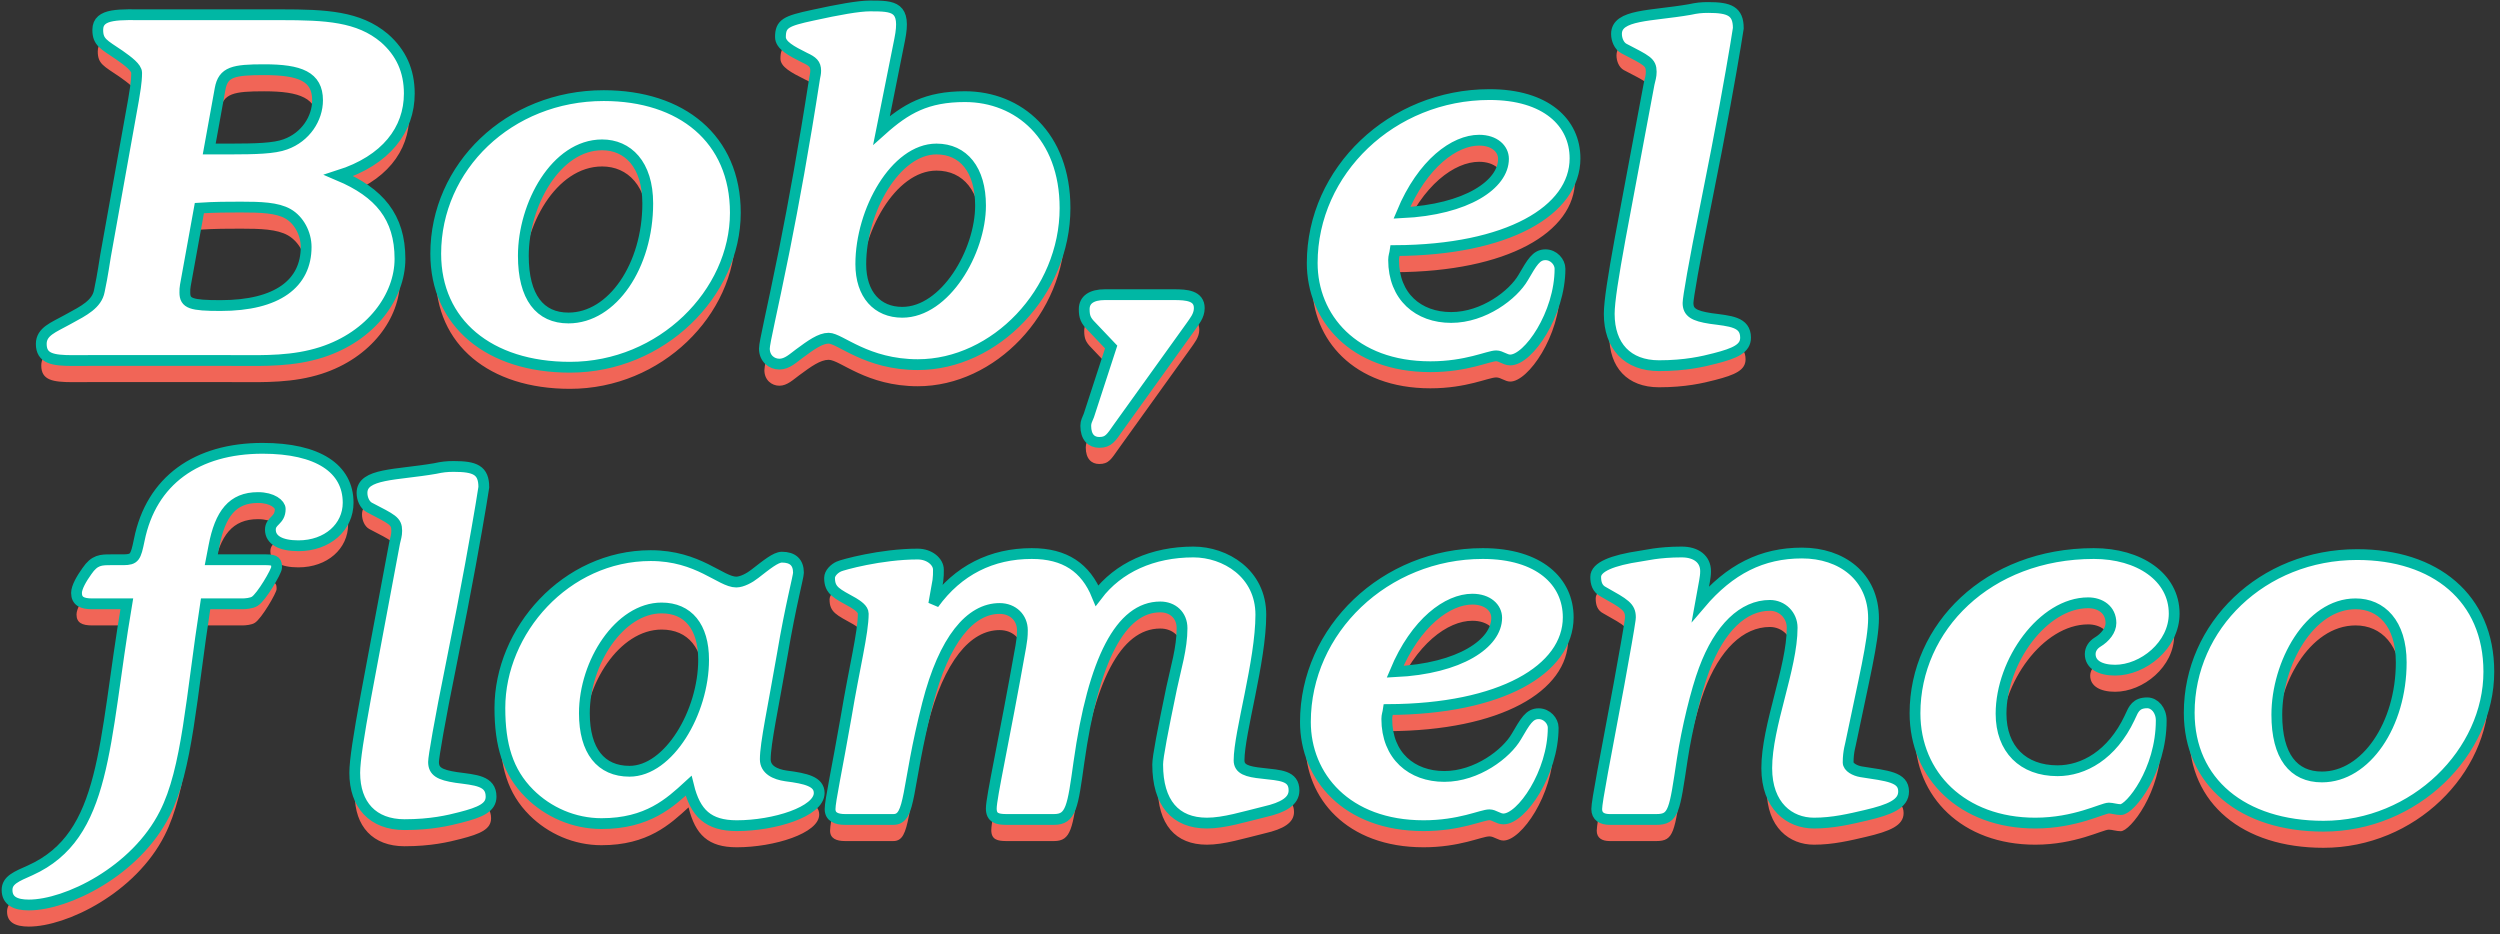 <?xml version="1.0" encoding="UTF-8"?>
<svg width="463px" height="173px" viewBox="0 0 463 173" version="1.1" xmlns="http://www.w3.org/2000/svg" xmlns:xlink="http://www.w3.org/1999/xlink">
    <rect x="0" y="0" width="463" height="173" fill="#333333" stroke="none"/>
    <title>Group 4</title>
    <g id="Page-1" stroke="none" stroke-width="1" fill="none" fill-rule="evenodd">
        <g id="Flamingo-Bob-01" transform="translate(-682, -99)" fill-rule="nonzero">
            <g id="Group-4" transform="translate(683.307, 100.1)">
                <path d="M58.272,68.128 C67.488,65.152 72.768,57.76 72.768,50.848 C72.768,43.072 68.928,38.56 61.44,35.392 C70.176,32.608 74.496,26.944 74.496,20.224 C74.496,16 72.96,12.64 69.888,9.952 C65.1,5.92 59.062,5.636 50.682,5.629 L49.644,5.629 C48.769,5.63 47.87,5.632 46.944,5.632 L26.112,5.632 C20.928,5.632 16.8,5.248 16.8,8.416 C16.8,10.72 17.856,11.104 20.832,13.12 C22.464,14.272 24,15.424 24,16.384 C24,18.208 23.616,20.128 23.424,21.376 L18.24,50.272 C18.048,51.328 17.76,53.632 17.088,56.8 C16.639,59.225 14.174,60.473 11.578,61.882 L11.04,62.176 L11.04,62.176 C8.64,63.52 6.336,64.288 6.336,66.592 C6.336,69.344 8.527,69.661 12.086,69.676 L12.592,69.676 C13.363,69.675 14.192,69.664 15.072,69.664 L41.28,69.664 L42.539,69.668 C47.783,69.695 53.028,69.817 58.272,68.128 Z M41.459,30.495 L37.44,30.496 L39.456,19.36 C40.032,16.192 41.952,15.808 47.616,15.808 C54.24,15.808 57.504,17.056 57.504,21.472 C57.504,24.832 55.296,28.288 51.552,29.632 C49.478,30.41 45.927,30.487 41.459,30.495 L41.459,30.495 Z M39.552,59.488 C34.08,59.488 32.928,59.104 32.928,57.088 C32.928,56.512 32.928,56.32 33.024,55.744 L35.616,41.44 C38.496,41.248 41.088,41.248 43.296,41.248 C46.944,41.248 50.016,41.344 52.032,42.496 C54.048,43.648 55.392,46.144 55.392,48.64 C55.392,55.36 50.112,59.488 39.552,59.488 Z M104.256,70.912 C121.248,70.912 134.88,57.184 134.88,42.304 C134.88,28.576 124.896,20.608 110.496,20.608 C92.928,20.608 79.392,33.856 79.392,49.888 C79.392,62.752 89.28,70.912 104.256,70.912 Z M103.968,61.792 C98.688,61.792 95.616,57.952 95.616,50.272 C95.616,40.768 101.664,29.728 110.208,29.728 C114.912,29.728 118.656,33.28 118.656,40.576 C118.656,52.096 112.128,61.792 103.968,61.792 Z M168.672,70.432 C182.976,70.432 195.936,56.992 195.936,41.44 C195.936,28 187.296,20.8 177.408,20.8 C170.304,20.8 166.464,23.008 161.952,27.04 L165.312,10.24 C166.56,4.096 164.256,4 159.84,4 C157.728,4 153.984,4.672 149.184,5.728 C144.288,6.784 143.232,7.264 143.232,9.76 C143.232,11.296 145.248,12.352 147.744,13.6 C149.184,14.272 149.76,14.752 149.76,16 C149.76,16.48 149.664,16.864 149.568,17.344 C147.561,30.333 145.634,40.756 144.059,48.672 L143.831,49.813 C141.691,60.479 140.256,66.307 140.256,67.456 C140.256,69.28 141.6,70.336 143.04,70.336 C144.48,70.336 145.632,69.184 146.688,68.416 C148.896,66.784 150.624,65.536 152.16,65.536 C154.272,65.536 159.168,70.432 168.672,70.432 Z M165.792,60.736 C161.184,60.736 158.112,57.472 158.112,51.808 C158.112,41.92 164.544,30.496 172.128,30.496 C177.12,30.496 180.288,34.336 180.288,40.96 C180.288,49.504 173.76,60.736 165.792,60.736 Z M202.272,84.832 C204,84.832 204.48,83.968 205.824,82.048 L219.264,63.328 C219.84,62.464 220.8,61.408 220.8,59.968 C220.8,57.664 218.496,57.472 216.096,57.472 L203.328,57.472 C200.832,57.472 199.488,58.432 199.488,60.16 C199.488,61.6 199.776,62.272 200.832,63.328 L204.48,67.168 L200.352,79.84 C200.064,80.608 199.776,80.992 199.776,81.76 C199.776,83.872 200.832,84.832 202.272,84.832 Z M263.604,70.816 C270.324,70.816 274.356,68.8 275.796,68.8 C276.66,68.8 277.428,69.568 278.388,69.568 C281.748,69.568 287.604,61.024 287.604,52.672 C287.604,51.424 286.452,50.08 284.916,50.08 C283.188,50.08 282.42,51.52 280.788,54.304 C278.964,57.472 273.492,61.696 267.444,61.696 C261.396,61.696 256.788,57.856 256.788,51.04 C256.788,50.368 256.98,49.984 257.076,49.312 C277.908,49.216 290.388,41.92 290.388,32.224 C290.388,25.6 285.012,20.416 274.548,20.416 C256.5,20.416 241.716,34.528 241.716,51.616 C241.716,61.696 249.3,70.816 263.604,70.816 Z M258.324,42.304 C262.164,33.088 268.116,28.864 272.628,28.864 C275.508,28.864 277.14,30.496 277.14,32.32 C277.14,37.024 270.42,41.728 258.324,42.304 Z M305.94,70.624 C310.836,70.624 314.1,69.856 316.308,69.28 C320.052,68.32 321.972,67.456 321.972,65.44 C321.972,62.464 319.092,62.368 315.54,61.888 C312.372,61.408 311.316,60.736 311.316,59.008 C311.316,58.144 312.372,51.808 314.676,40.48 C317.548,26.249 319.266,16.413 320.072,11.575 L320.141,11.161 C320.472,9.156 320.628,8.128 320.628,8.128 C320.628,4.96 318.996,4.288 315.06,4.288 C313.716,4.288 312.948,4.384 311.604,4.672 C304.404,5.92 298.068,5.536 298.068,9.184 C298.068,10.24 298.548,11.392 299.412,11.872 C303.636,14.08 304.5,14.368 304.5,16.192 C304.5,17.056 304.308,17.536 304.116,18.4 C299.7,42.304 296.724,56.512 296.724,61.024 C296.724,66.976 300.084,70.624 305.94,70.624 Z M4.032,170.504 C11.04,170.504 23.808,164.264 29.184,153.608 C33.408,145.352 34.08,132.104 36.768,114.728 L43.584,114.728 C44.16,114.728 45.312,114.632 45.888,114.248 C47.136,113.48 49.92,108.68 49.92,108.008 C49.92,107.048 49.824,106.568 48,106.568 L37.824,106.568 L38.304,104.072 C39.456,98.024 41.76,95.048 46.464,95.048 C49.152,95.048 50.592,96.296 50.592,97.16 C50.592,99.368 48.768,99.272 48.768,101 C48.768,102.92 50.688,103.976 53.952,103.976 C59.328,103.976 63.168,100.52 63.168,96.008 C63.168,89.672 57.6,85.928 47.328,85.928 C35.136,85.928 26.688,91.88 24.48,102.92 C23.826,106.098 23.626,106.546 21.578,106.567 L19.296,106.568 C17.376,106.568 16.224,106.568 14.784,108.68 C13.824,110.024 12.864,111.656 12.864,112.712 C12.864,114.248 13.92,114.728 15.744,114.728 L22.176,114.728 C17.76,140.84 18.528,157.64 4.32,164.072 C1.728,165.224 -1.13686838e-13,165.896 -1.13686838e-13,167.72 C-1.13686838e-13,169.736 1.536,170.504 4.032,170.504 Z M73.608,155.624 C78.504,155.624 81.768,154.856 83.976,154.28 C87.72,153.32 89.64,152.456 89.64,150.44 C89.64,147.464 86.76,147.368 83.208,146.888 C80.04,146.408 78.984,145.736 78.984,144.008 C78.984,143.144 80.04,136.808 82.344,125.48 C85.216,111.249 86.934,101.413 87.74,96.575 L87.809,96.161 C88.14,94.156 88.296,93.128 88.296,93.128 C88.296,89.96 86.664,89.288 82.728,89.288 C81.384,89.288 80.616,89.384 79.272,89.672 C72.072,90.92 65.736,90.536 65.736,94.184 C65.736,95.24 66.216,96.392 67.08,96.872 C71.304,99.08 72.168,99.368 72.168,101.192 C72.168,102.056 71.976,102.536 71.784,103.4 C67.368,127.304 64.392,141.512 64.392,146.024 C64.392,151.976 67.752,155.624 73.608,155.624 Z M135.144,155.816 C142.056,155.816 150.408,153.224 150.408,149.768 C150.408,147.656 148.008,147.08 144.264,146.6 C142.248,146.312 140.424,145.448 140.424,143.528 C140.424,140.552 141.864,134.024 143.592,124.04 C145.128,114.92 146.568,109.736 146.568,108.968 C146.568,107.048 145.512,106.088 143.496,106.088 C142.344,106.088 140.616,107.528 138.504,109.16 C137.544,109.928 136.104,110.696 135.048,110.696 C132.168,110.696 128.04,105.8 119.208,105.8 C103.464,105.8 91.272,119.72 91.272,134.024 C91.272,140.84 92.712,145.832 96.744,149.864 C100.2,153.32 105,155.432 110.088,155.432 C118.632,155.432 122.76,151.592 126.216,148.424 C127.464,153.512 129.864,155.816 135.144,155.816 Z M115.272,145.736 C109.992,145.736 106.92,141.992 106.92,134.984 C106.92,125.576 113.448,115.496 121.224,115.496 C126.12,115.496 129,118.952 129,125.096 C129,134.792 122.568,145.736 115.272,145.736 Z M222.216,155.336 C225.384,155.336 229.032,154.184 232.968,153.224 C236.328,152.456 238.344,151.304 238.344,149.288 C238.344,146.504 235.752,146.504 232.488,146.12 C229.608,145.832 228.168,145.352 228.168,143.72 C228.168,138.632 232.2,125.384 232.2,116.744 C232.2,109.064 225.576,105.128 219.72,105.128 C212.136,105.128 205.8,108.008 201.864,113.192 C199.752,108.008 195.912,105.416 189.768,105.416 C182.376,105.416 176.136,108.488 171.624,114.728 L172.392,110.408 C172.488,109.64 172.488,109.16 172.488,108.392 C172.488,106.952 170.856,105.512 168.648,105.512 C161.832,105.512 154.632,107.528 154.056,107.816 C153.192,108.2 152.328,109.064 152.328,109.928 C152.328,112.328 153.672,112.808 156.744,114.536 C157.512,115.016 158.568,115.688 158.568,116.552 C158.568,120.104 156.936,126.44 155.4,135.656 C153.672,145.544 152.424,151.208 152.424,152.744 C152.424,154.184 153.576,154.664 155.208,154.664 L164.136,154.664 C167.496,154.664 166.44,149 170.472,133.256 C173.544,121.256 178.44,115.592 183.816,115.592 C186.312,115.592 188.04,117.32 188.04,119.624 C188.04,120.776 187.944,121.448 187.752,122.6 C184.584,140.456 182.28,150.536 182.28,152.648 C182.28,154.409 183.443,154.649 184.993,154.663 L193.896,154.664 C197.064,154.664 197.352,152.36 198.504,144.104 C201.192,125 206.28,115.304 213.576,115.304 C215.88,115.304 217.608,116.84 217.608,119.24 C217.608,122.984 216.456,126.632 215.688,130.28 C214.056,138.152 213.096,143.048 213.096,144.488 C213.096,151.592 216.36,155.336 222.216,155.336 Z M262.344,155.816 C269.064,155.816 273.096,153.8 274.536,153.8 C275.4,153.8 276.168,154.568 277.128,154.568 C280.488,154.568 286.344,146.024 286.344,137.672 C286.344,136.424 285.192,135.08 283.656,135.08 C281.928,135.08 281.16,136.52 279.528,139.304 C277.704,142.472 272.232,146.696 266.184,146.696 C260.136,146.696 255.528,142.856 255.528,136.04 C255.528,135.368 255.72,134.984 255.816,134.312 C276.648,134.216 289.128,126.92 289.128,117.224 C289.128,110.6 283.752,105.416 273.288,105.416 C255.24,105.416 240.456,119.528 240.456,136.616 C240.456,146.696 248.04,155.816 262.344,155.816 Z M257.064,127.304 C260.904,118.088 266.856,113.864 271.368,113.864 C274.248,113.864 275.88,115.496 275.88,117.32 C275.88,122.024 269.16,126.728 257.064,127.304 Z M334.632,155.336 C338.184,155.336 341.352,154.568 344.232,153.896 C348.744,152.84 351.24,151.784 351.24,149.48 C351.24,146.792 348.264,146.6 343.368,145.832 C342.216,145.64 340.968,144.968 340.968,144.104 C340.968,141.992 341.448,140.744 341.544,140.072 C343.848,128.936 345.672,121.544 345.672,117.416 C345.672,109.64 339.72,105.32 332.424,105.32 C325.032,105.32 319.08,108.296 313.608,114.728 L314.376,110.504 C314.472,109.832 314.568,109.448 314.568,108.68 C314.568,106.472 312.84,105.128 310.152,105.128 C305.736,105.128 303.336,105.8 302.472,105.896 C297.288,106.664 294.216,107.912 294.216,109.736 C294.216,110.888 294.504,111.944 295.656,112.52 C299.592,114.728 300.648,115.304 300.648,117.224 C300.648,117.29 300.638,117.408 300.618,117.575 L300.594,117.759 C300.398,119.229 299.673,123.353 298.536,129.608 C295.944,143.528 294.408,151.304 294.408,152.744 C294.408,154.088 295.368,154.664 296.808,154.664 L305.448,154.664 C308.712,154.664 308.808,153.032 310.248,143.528 C311.112,137.864 312.84,130.76 314.28,126.92 C317.16,119.144 321.576,115.016 326.472,115.016 C328.776,115.016 330.6,116.84 330.6,119.144 C330.6,126.632 325.896,137.288 325.896,145.16 C325.896,152.168 330.12,155.336 334.632,155.336 Z M375.624,155.336 C383.016,155.336 388.104,152.552 389.256,152.552 C389.832,152.552 390.696,152.84 391.464,152.84 C393.192,152.84 398.952,145.64 398.952,136.328 C398.952,134.408 397.704,133.064 396.36,133.064 C394.31,133.064 393.832,134.223 393.236,135.541 L393.096,135.848 L393.096,135.848 C389.832,142.76 384.552,145.64 379.752,145.64 C373.32,145.64 369.288,141.608 369.288,135.08 C369.288,125.384 377.064,114.536 385.416,114.536 C387.624,114.536 389.64,115.784 389.64,118.28 C389.64,119.624 388.584,120.968 387.144,121.832 C386.376,122.312 385.8,123.08 385.8,124.04 C385.8,125.96 387.624,127.016 390.408,127.016 C395.592,127.016 401.352,122.408 401.352,116.552 C401.352,109.736 394.824,105.416 386.472,105.416 C366.792,105.416 353.352,119.144 353.352,134.984 C353.352,146.504 362.088,155.336 375.624,155.336 Z M429,155.912 C445.992,155.912 459.624,142.184 459.624,127.304 C459.624,113.576 449.64,105.608 435.24,105.608 C417.672,105.608 404.136,118.856 404.136,134.888 C404.136,147.752 414.024,155.912 429,155.912 Z M428.712,146.792 C423.432,146.792 420.36,142.952 420.36,135.272 C420.36,125.768 426.408,114.728 434.952,114.728 C439.656,114.728 443.4,118.28 443.4,125.576 C443.4,137.096 436.872,146.792 428.712,146.792 Z" id="Bob,elflamenco-Copy" fill="#F16557"></path>
                <path d="M58.272,64.128 C67.488,61.152 72.768,53.76 72.768,46.848 C72.768,39.072 68.928,34.56 61.44,31.392 C70.176,28.608 74.496,22.944 74.496,16.224 C74.496,12 72.96,8.64 69.888,5.952 C65.1,1.92 59.062,1.637 50.682,1.629 L49.644,1.629 C48.769,1.63 47.87,1.632 46.944,1.632 L26.112,1.632 C20.928,1.632 16.8,1.248 16.8,4.416 C16.8,6.72 17.856,7.104 20.832,9.12 C22.464,10.272 24,11.424 24,12.384 C24,14.208 23.616,16.128 23.424,17.376 L18.24,46.272 C18.048,47.328 17.76,49.632 17.088,52.8 C16.639,55.225 14.174,56.473 11.578,57.882 L11.04,58.176 L11.04,58.176 C8.64,59.52 6.336,60.288 6.336,62.592 C6.336,65.344 8.527,65.661 12.086,65.676 L12.592,65.676 C13.363,65.675 14.192,65.664 15.072,65.664 L41.28,65.664 L42.539,65.668 C47.783,65.695 53.028,65.817 58.272,64.128 Z M41.459,26.495 L37.44,26.496 L39.456,15.36 C40.032,12.192 41.952,11.808 47.616,11.808 C54.24,11.808 57.504,13.056 57.504,17.472 C57.504,20.832 55.296,24.288 51.552,25.632 C49.478,26.41 45.927,26.487 41.459,26.495 L41.459,26.495 Z M39.552,55.488 C34.08,55.488 32.928,55.104 32.928,53.088 C32.928,52.512 32.928,52.32 33.024,51.744 L35.616,37.44 C38.496,37.248 41.088,37.248 43.296,37.248 C46.944,37.248 50.016,37.344 52.032,38.496 C54.048,39.648 55.392,42.144 55.392,44.64 C55.392,51.36 50.112,55.488 39.552,55.488 Z M104.256,66.912 C121.248,66.912 134.88,53.184 134.88,38.304 C134.88,24.576 124.896,16.608 110.496,16.608 C92.928,16.608 79.392,29.856 79.392,45.888 C79.392,58.752 89.28,66.912 104.256,66.912 Z M103.968,57.792 C98.688,57.792 95.616,53.952 95.616,46.272 C95.616,36.768 101.664,25.728 110.208,25.728 C114.912,25.728 118.656,29.28 118.656,36.576 C118.656,48.096 112.128,57.792 103.968,57.792 Z M168.672,66.432 C182.976,66.432 195.936,52.992 195.936,37.44 C195.936,24 187.296,16.8 177.408,16.8 C170.304,16.8 166.464,19.008 161.952,23.04 L165.312,6.24 C166.56,0.096 164.256,0 159.84,0 C157.728,0 153.984,0.672 149.184,1.728 C144.288,2.784 143.232,3.264 143.232,5.76 C143.232,7.296 145.248,8.352 147.744,9.6 C149.184,10.272 149.76,10.752 149.76,12 C149.76,12.48 149.664,12.864 149.568,13.344 C147.561,26.333 145.634,36.756 144.059,44.672 L143.831,45.813 C141.691,56.479 140.256,62.307 140.256,63.456 C140.256,65.28 141.6,66.336 143.04,66.336 C144.48,66.336 145.632,65.184 146.688,64.416 C148.896,62.784 150.624,61.536 152.16,61.536 C154.272,61.536 159.168,66.432 168.672,66.432 Z M165.792,56.736 C161.184,56.736 158.112,53.472 158.112,47.808 C158.112,37.92 164.544,26.496 172.128,26.496 C177.12,26.496 180.288,30.336 180.288,36.96 C180.288,45.504 173.76,56.736 165.792,56.736 Z M202.272,80.832 C204,80.832 204.48,79.968 205.824,78.048 L219.264,59.328 C219.84,58.464 220.8,57.408 220.8,55.968 C220.8,53.664 218.496,53.472 216.096,53.472 L203.328,53.472 C200.832,53.472 199.488,54.432 199.488,56.16 C199.488,57.6 199.776,58.272 200.832,59.328 L204.48,63.168 L200.352,75.84 C200.064,76.608 199.776,76.992 199.776,77.76 C199.776,79.872 200.832,80.832 202.272,80.832 Z M263.604,66.816 C270.324,66.816 274.356,64.8 275.796,64.8 C276.66,64.8 277.428,65.568 278.388,65.568 C281.748,65.568 287.604,57.024 287.604,48.672 C287.604,47.424 286.452,46.08 284.916,46.08 C283.188,46.08 282.42,47.52 280.788,50.304 C278.964,53.472 273.492,57.696 267.444,57.696 C261.396,57.696 256.788,53.856 256.788,47.04 C256.788,46.368 256.98,45.984 257.076,45.312 C277.908,45.216 290.388,37.92 290.388,28.224 C290.388,21.6 285.012,16.416 274.548,16.416 C256.5,16.416 241.716,30.528 241.716,47.616 C241.716,57.696 249.3,66.816 263.604,66.816 Z M258.324,38.304 C262.164,29.088 268.116,24.864 272.628,24.864 C275.508,24.864 277.14,26.496 277.14,28.32 C277.14,33.024 270.42,37.728 258.324,38.304 Z M305.94,66.624 C310.836,66.624 314.1,65.856 316.308,65.28 C320.052,64.32 321.972,63.456 321.972,61.44 C321.972,58.464 319.092,58.368 315.54,57.888 C312.372,57.408 311.316,56.736 311.316,55.008 C311.316,54.144 312.372,47.808 314.676,36.48 C317.548,22.249 319.266,12.413 320.072,7.575 L320.141,7.161 C320.472,5.156 320.628,4.128 320.628,4.128 C320.628,0.96 318.996,0.288 315.06,0.288 C313.716,0.288 312.948,0.384 311.604,0.672 C304.404,1.92 298.068,1.536 298.068,5.184 C298.068,6.24 298.548,7.392 299.412,7.872 C303.636,10.08 304.5,10.368 304.5,12.192 C304.5,13.056 304.308,13.536 304.116,14.4 C299.7,38.304 296.724,52.512 296.724,57.024 C296.724,62.976 300.084,66.624 305.94,66.624 Z M4.032,166.504 C11.04,166.504 23.808,160.264 29.184,149.608 C33.408,141.352 34.08,128.104 36.768,110.728 L43.584,110.728 C44.16,110.728 45.312,110.632 45.888,110.248 C47.136,109.48 49.92,104.68 49.92,104.008 C49.92,103.048 49.824,102.568 48,102.568 L37.824,102.568 L38.304,100.072 C39.456,94.024 41.76,91.048 46.464,91.048 C49.152,91.048 50.592,92.296 50.592,93.16 C50.592,95.368 48.768,95.272 48.768,97 C48.768,98.92 50.688,99.976 53.952,99.976 C59.328,99.976 63.168,96.52 63.168,92.008 C63.168,85.672 57.6,81.928 47.328,81.928 C35.136,81.928 26.688,87.88 24.48,98.92 C23.826,102.098 23.626,102.546 21.578,102.567 L19.296,102.568 C17.376,102.568 16.224,102.568 14.784,104.68 C13.824,106.024 12.864,107.656 12.864,108.712 C12.864,110.248 13.92,110.728 15.744,110.728 L22.176,110.728 C17.76,136.84 18.528,153.64 4.32,160.072 C1.728,161.224 -1.13686838e-13,161.896 -1.13686838e-13,163.72 C-1.13686838e-13,165.736 1.536,166.504 4.032,166.504 Z M73.608,151.624 C78.504,151.624 81.768,150.856 83.976,150.28 C87.72,149.32 89.64,148.456 89.64,146.44 C89.64,143.464 86.76,143.368 83.208,142.888 C80.04,142.408 78.984,141.736 78.984,140.008 C78.984,139.144 80.04,132.808 82.344,121.48 C85.216,107.249 86.934,97.413 87.74,92.575 L87.809,92.161 C88.14,90.156 88.296,89.128 88.296,89.128 C88.296,85.96 86.664,85.288 82.728,85.288 C81.384,85.288 80.616,85.384 79.272,85.672 C72.072,86.92 65.736,86.536 65.736,90.184 C65.736,91.24 66.216,92.392 67.08,92.872 C71.304,95.08 72.168,95.368 72.168,97.192 C72.168,98.056 71.976,98.536 71.784,99.4 C67.368,123.304 64.392,137.512 64.392,142.024 C64.392,147.976 67.752,151.624 73.608,151.624 Z M135.144,151.816 C142.056,151.816 150.408,149.224 150.408,145.768 C150.408,143.656 148.008,143.08 144.264,142.6 C142.248,142.312 140.424,141.448 140.424,139.528 C140.424,136.552 141.864,130.024 143.592,120.04 C145.128,110.92 146.568,105.736 146.568,104.968 C146.568,103.048 145.512,102.088 143.496,102.088 C142.344,102.088 140.616,103.528 138.504,105.16 C137.544,105.928 136.104,106.696 135.048,106.696 C132.168,106.696 128.04,101.8 119.208,101.8 C103.464,101.8 91.272,115.72 91.272,130.024 C91.272,136.84 92.712,141.832 96.744,145.864 C100.2,149.32 105,151.432 110.088,151.432 C118.632,151.432 122.76,147.592 126.216,144.424 C127.464,149.512 129.864,151.816 135.144,151.816 Z M115.272,141.736 C109.992,141.736 106.92,137.992 106.92,130.984 C106.92,121.576 113.448,111.496 121.224,111.496 C126.12,111.496 129,114.952 129,121.096 C129,130.792 122.568,141.736 115.272,141.736 Z M222.216,151.336 C225.384,151.336 229.032,150.184 232.968,149.224 C236.328,148.456 238.344,147.304 238.344,145.288 C238.344,142.504 235.752,142.504 232.488,142.12 C229.608,141.832 228.168,141.352 228.168,139.72 C228.168,134.632 232.2,121.384 232.2,112.744 C232.2,105.064 225.576,101.128 219.72,101.128 C212.136,101.128 205.8,104.008 201.864,109.192 C199.752,104.008 195.912,101.416 189.768,101.416 C182.376,101.416 176.136,104.488 171.624,110.728 L172.392,106.408 C172.488,105.64 172.488,105.16 172.488,104.392 C172.488,102.952 170.856,101.512 168.648,101.512 C161.832,101.512 154.632,103.528 154.056,103.816 C153.192,104.2 152.328,105.064 152.328,105.928 C152.328,108.328 153.672,108.808 156.744,110.536 C157.512,111.016 158.568,111.688 158.568,112.552 C158.568,116.104 156.936,122.44 155.4,131.656 C153.672,141.544 152.424,147.208 152.424,148.744 C152.424,150.184 153.576,150.664 155.208,150.664 L164.136,150.664 C167.496,150.664 166.44,145 170.472,129.256 C173.544,117.256 178.44,111.592 183.816,111.592 C186.312,111.592 188.04,113.32 188.04,115.624 C188.04,116.776 187.944,117.448 187.752,118.6 C184.584,136.456 182.28,146.536 182.28,148.648 C182.28,150.409 183.443,150.649 184.993,150.663 L193.896,150.664 C197.064,150.664 197.352,148.36 198.504,140.104 C201.192,121 206.28,111.304 213.576,111.304 C215.88,111.304 217.608,112.84 217.608,115.24 C217.608,118.984 216.456,122.632 215.688,126.28 C214.056,134.152 213.096,139.048 213.096,140.488 C213.096,147.592 216.36,151.336 222.216,151.336 Z M262.344,151.816 C269.064,151.816 273.096,149.8 274.536,149.8 C275.4,149.8 276.168,150.568 277.128,150.568 C280.488,150.568 286.344,142.024 286.344,133.672 C286.344,132.424 285.192,131.08 283.656,131.08 C281.928,131.08 281.16,132.52 279.528,135.304 C277.704,138.472 272.232,142.696 266.184,142.696 C260.136,142.696 255.528,138.856 255.528,132.04 C255.528,131.368 255.72,130.984 255.816,130.312 C276.648,130.216 289.128,122.92 289.128,113.224 C289.128,106.6 283.752,101.416 273.288,101.416 C255.24,101.416 240.456,115.528 240.456,132.616 C240.456,142.696 248.04,151.816 262.344,151.816 Z M257.064,123.304 C260.904,114.088 266.856,109.864 271.368,109.864 C274.248,109.864 275.88,111.496 275.88,113.32 C275.88,118.024 269.16,122.728 257.064,123.304 Z M334.632,151.336 C338.184,151.336 341.352,150.568 344.232,149.896 C348.744,148.84 351.24,147.784 351.24,145.48 C351.24,142.792 348.264,142.6 343.368,141.832 C342.216,141.64 340.968,140.968 340.968,140.104 C340.968,137.992 341.448,136.744 341.544,136.072 C343.848,124.936 345.672,117.544 345.672,113.416 C345.672,105.64 339.72,101.32 332.424,101.32 C325.032,101.32 319.08,104.296 313.608,110.728 L314.376,106.504 C314.472,105.832 314.568,105.448 314.568,104.68 C314.568,102.472 312.84,101.128 310.152,101.128 C305.736,101.128 303.336,101.8 302.472,101.896 C297.288,102.664 294.216,103.912 294.216,105.736 C294.216,106.888 294.504,107.944 295.656,108.52 C299.592,110.728 300.648,111.304 300.648,113.224 C300.648,113.29 300.638,113.408 300.618,113.575 L300.594,113.759 C300.398,115.229 299.673,119.353 298.536,125.608 C295.944,139.528 294.408,147.304 294.408,148.744 C294.408,150.088 295.368,150.664 296.808,150.664 L305.448,150.664 C308.712,150.664 308.808,149.032 310.248,139.528 C311.112,133.864 312.84,126.76 314.28,122.92 C317.16,115.144 321.576,111.016 326.472,111.016 C328.776,111.016 330.6,112.84 330.6,115.144 C330.6,122.632 325.896,133.288 325.896,141.16 C325.896,148.168 330.12,151.336 334.632,151.336 Z M375.624,151.336 C383.016,151.336 388.104,148.552 389.256,148.552 C389.832,148.552 390.696,148.84 391.464,148.84 C393.192,148.84 398.952,141.64 398.952,132.328 C398.952,130.408 397.704,129.064 396.36,129.064 C394.31,129.064 393.832,130.223 393.236,131.541 L393.096,131.848 L393.096,131.848 C389.832,138.76 384.552,141.64 379.752,141.64 C373.32,141.64 369.288,137.608 369.288,131.08 C369.288,121.384 377.064,110.536 385.416,110.536 C387.624,110.536 389.64,111.784 389.64,114.28 C389.64,115.624 388.584,116.968 387.144,117.832 C386.376,118.312 385.8,119.08 385.8,120.04 C385.8,121.96 387.624,123.016 390.408,123.016 C395.592,123.016 401.352,118.408 401.352,112.552 C401.352,105.736 394.824,101.416 386.472,101.416 C366.792,101.416 353.352,115.144 353.352,130.984 C353.352,142.504 362.088,151.336 375.624,151.336 Z M429,151.912 C445.992,151.912 459.624,138.184 459.624,123.304 C459.624,109.576 449.64,101.608 435.24,101.608 C417.672,101.608 404.136,114.856 404.136,130.888 C404.136,143.752 414.024,151.912 429,151.912 Z M428.712,142.792 C423.432,142.792 420.36,138.952 420.36,131.272 C420.36,121.768 426.408,110.728 434.952,110.728 C439.656,110.728 443.4,114.28 443.4,121.576 C443.4,133.096 436.872,142.792 428.712,142.792 Z" id="Bob,elflamenco" stroke="#00B7A4" stroke-width="2" fill="#FFFFFF"></path>
            </g>
        </g>
    </g>
</svg>